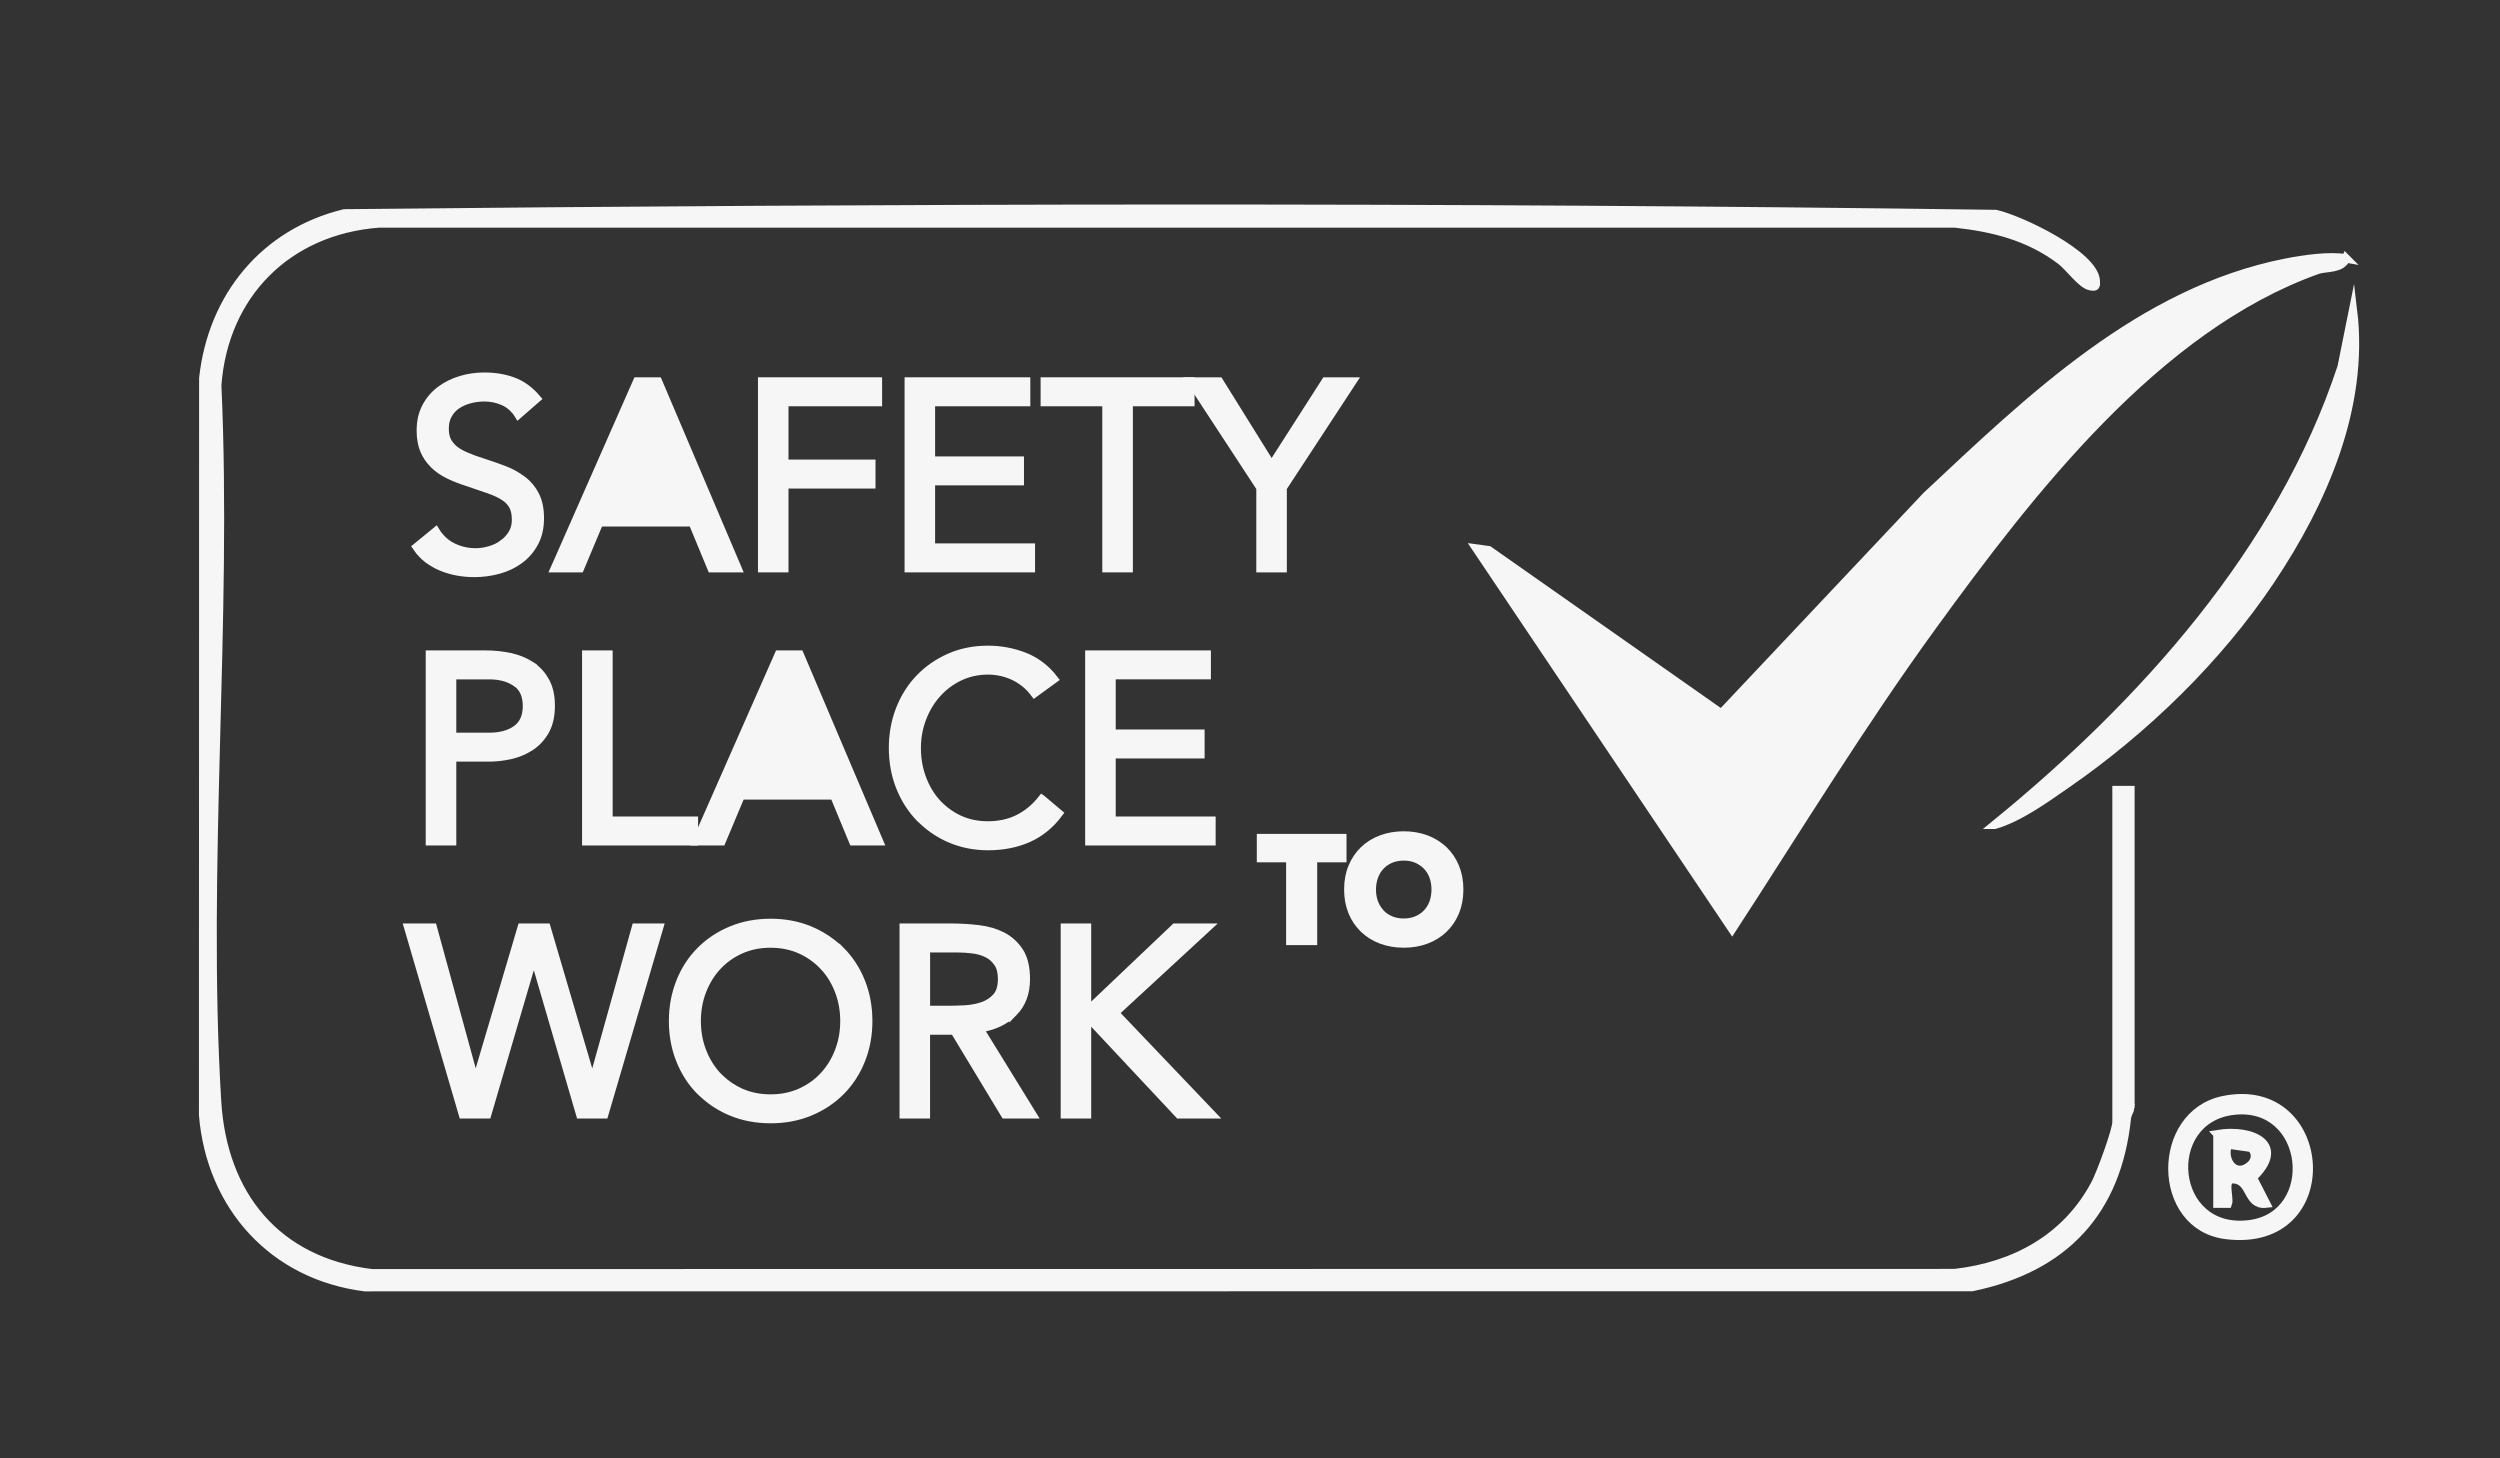 <svg xmlns="http://www.w3.org/2000/svg" id="Capa_1" viewBox="0 0 595.28 347.18"><rect x="0" y="0" width="595.28" height="347.18" fill="#333333" stroke="none"/><defs><style>      .st0 {        fill: #f6f6f6;        stroke: #f6f6f6;        stroke-miterlimit: 10;        stroke-width: 2px;      }    </style></defs><path class="st0" d="M558.63,61.53c-1.06,2.63-4.89,2.06-6.78,2.73-38.34,13.63-68.44,52.79-91.64,84.7-16.97,23.35-32.05,48.07-47.77,72.25l-60.87-90.6,2.91.4,55.39,38.88,48.84-51.81c24.66-23.11,51.12-48.75,85.63-55.54,4.12-.81,10.34-1.73,14.29-1.01Z"></path><path class="st0" d="M507.28,263.84c-.03.38-.75,1.36-.86,2.45-2.32,22.16-14.82,35.61-36.82,40.17l-382.72.03c-21.83-2.74-36.7-19.24-38.51-40.97l.04-175.45c2.1-19.4,14.52-34.62,33.59-39.26,130.91-1.36,262.32-1.65,393.2.15,5.66,1.22,23.5,9.66,23.83,15.92.07,1.23.08,1.52-1.28,1.27-2.13-.38-5-4.58-7.1-6.15-7.54-5.67-15.87-7.78-25.16-8.79H90.2c-21.75,1.66-36.87,16.87-38.48,38.52,2.55,55.93-3.42,114.91-.04,170.49,1.35,22.26,14.08,38.18,36.86,40.96l376.9-.04c14.27-1.62,26.59-8.33,33.44-21.21,1.28-2.41,5.09-12.68,5.09-14.78v-79.03h3.31v75.72Z"></path><path class="st0" d="M474.97,196.39c35.2-28.68,68.17-65.21,82.61-109.03l2.7-13.42c2.76,22.94-7.12,45.56-19.68,64.31-12.54,18.72-29.97,35.59-48.46,48.4-5.12,3.54-11.32,8.06-17.16,9.74Z"></path><path class="st0" d="M529.41,261.96c25.53-5.25,28.43,35.56.62,32.1-16.85-2.1-16.94-28.75-.62-32.1ZM531.95,264.45c-17.58,1.9-15.21,29.63,3.84,27.04,16.59-2.26,14.06-28.97-3.84-27.04Z"></path><path class="st0" d="M527.99,270.05c8.39-1.35,16.59,2.54,8.42,10.34l3.18,6.21c-4.65.53-3.39-5.64-7.85-5.81-2.56-.1-.74,4.44-1.26,5.82h-2.48v-16.55ZM536.06,277.28c1.08-1.04,1.26-3.06-.13-3.99l-5.46-.77c-1.42,4.03,1.99,8.22,5.59,4.76Z"></path><g><path class="st0" d="M119.76,129.55c-.92.65-1.96,1.14-3.11,1.48-1.15.33-2.29.5-3.42.5-1.93,0-3.75-.42-5.46-1.26-1.03-.5-1.9-1.16-2.66-1.95-.51-.53-.97-1.1-1.36-1.75l-.34.28-4.18,3.42c.42.64.91,1.2,1.43,1.73.4.41.82.79,1.27,1.13,1.05.77,2.17,1.4,3.36,1.88,1.19.48,2.44.84,3.73,1.07,1.3.23,2.6.34,3.89.34,2.01,0,3.95-.26,5.84-.78,1.88-.52,3.54-1.32,4.99-2.39,1.44-1.07,2.6-2.42,3.48-4.05.88-1.63,1.32-3.56,1.32-5.78s-.37-3.99-1.1-5.43c-.73-1.45-1.72-2.65-2.95-3.61-.13-.1-.29-.19-.43-.29-1.14-.83-2.4-1.54-3.84-2.1-1.61-.63-3.28-1.21-4.99-1.76-1.76-.54-3.24-1.09-4.46-1.63-1.21-.54-2.18-1.13-2.89-1.76-.19-.16-.32-.35-.48-.52-.45-.49-.82-1.01-1.06-1.58-.31-.78-.47-1.66-.47-2.67,0-1.3.27-2.43.82-3.39.54-.96,1.26-1.74,2.16-2.32.9-.59,1.91-1.02,3.05-1.32,1.13-.29,2.28-.44,3.45-.44,1.59,0,3.12.32,4.58.97.35.15.68.33.99.53.46.29.88.64,1.27,1.02.46.46.89.96,1.25,1.55l4.33-3.77c-.83-.98-1.72-1.81-2.66-2.49-.91-.66-1.88-1.18-2.89-1.56-2.07-.77-4.36-1.16-6.87-1.16-1.97,0-3.85.27-5.65.82-1.8.54-3.41,1.35-4.84,2.42-1.42,1.07-2.55,2.4-3.39,3.99-.84,1.59-1.26,3.45-1.26,5.59,0,1.84.28,3.42.85,4.74.53,1.24,1.27,2.31,2.18,3.21.05.05.09.12.15.17.98.94,2.14,1.74,3.48,2.39,1.34.65,2.8,1.22,4.39,1.73,1.97.67,3.68,1.26,5.15,1.76,1.41.48,2.59,1.03,3.53,1.63.03.02.07.04.11.06.96.63,1.67,1.37,2.14,2.23.46.86.69,1.98.69,3.36,0,1.26-.29,2.37-.88,3.33-.59.96-1.34,1.77-2.26,2.42Z"></path><polygon class="st0" points="151.41 220.89 141.11 257.81 140.98 257.81 140.07 254.71 130.12 220.89 128.97 220.89 124.22 220.89 113.3 257.81 113.17 257.81 112.31 254.65 103.06 220.89 101.88 220.89 97.23 220.89 109.84 264.04 110.22 265.34 116 265.34 126.53 229.44 127.05 227.67 127.17 227.67 137.78 264.04 138.16 265.34 143.87 265.34 156.93 220.89 155.01 220.89 151.41 220.89"></polygon><polygon class="st0" points="263.47 95.74 263.47 133.99 263.47 135.29 268.75 135.29 268.75 95.74 283.44 95.74 283.44 91.7 283.44 90.84 282.88 90.84 281.9 90.84 248.78 90.84 248.78 94.44 248.78 95.74 261.94 95.74 263.47 95.74"></polygon><path class="st0" d="M248.09,190.33c-1.59,2.01-3.45,3.55-5.59,4.62-2.13,1.07-4.56,1.6-7.28,1.6-2.51,0-4.8-.48-6.87-1.44-1.66-.77-3.13-1.78-4.41-3-.32-.3-.63-.6-.92-.93-1.49-1.65-2.65-3.6-3.48-5.84-.84-2.24-1.26-4.66-1.26-7.25,0-2.43.42-4.76,1.26-7,.84-2.24,2.01-4.21,3.52-5.9,1.51-1.7,3.29-3.05,5.37-4.05s4.34-1.51,6.81-1.51c2.14,0,4.18.45,6.15,1.35.76.35,1.46.78,2.13,1.27.54.39,1.06.82,1.54,1.3.46.46.89.94,1.29,1.48l4.58-3.33c-1-1.31-2.13-2.41-3.38-3.33-1.11-.82-2.31-1.49-3.61-2-2.79-1.09-5.68-1.63-8.7-1.63-3.31,0-6.34.61-9.1,1.82-2.76,1.22-5.15,2.87-7.16,4.96s-3.57,4.56-4.68,7.41c-1.11,2.85-1.66,5.9-1.66,9.17s.58,6.51,1.73,9.35c1.15,2.85,2.74,5.31,4.77,7.38.24.24.5.46.75.69,1.87,1.74,4,3.14,6.44,4.18,2.76,1.17,5.74,1.76,8.92,1.76,3.56,0,6.75-.63,9.57-1.88,2.83-1.26,5.24-3.22,7.25-5.9l-1.54-1.3-2.41-2.03Z"></path><polygon class="st0" points="300.26 199.56 300.26 203.03 300.26 204.33 305.71 204.33 307.24 204.33 307.24 222.74 307.24 224.04 312.64 224.04 312.64 204.33 319.62 204.33 319.62 199.56 318.09 199.56 300.26 199.56"></polygon><path class="st0" d="M126.61,158.64c-.08-.05-.14-.11-.22-.16-1.44-.94-3.1-1.61-4.96-2.01-1.86-.4-3.82-.6-5.87-.6h-13.19v44.45h5.28v-19.97h8.91c1.55,0,3.18-.19,4.9-.56,1.72-.38,3.3-1.03,4.74-1.95,1.44-.92,2.63-2.17,3.55-3.76.92-1.59,1.38-3.6,1.38-6.03s-.43-4.24-1.29-5.81c-.81-1.48-1.89-2.68-3.23-3.6ZM123,162.55c1.65,1.19,2.48,3.04,2.48,5.56s-.83,4.36-2.48,5.56c-1.65,1.19-3.8,1.79-6.44,1.79h-8.91v-14.69h8.91c2.42,0,4.41.53,6,1.53.14.09.3.16.44.26Z"></path><polygon class="st0" points="300.14 135.29 305.41 135.29 305.41 116.14 321.99 90.84 319.59 90.84 315.65 90.84 302.78 110.93 301.61 109.05 290.28 90.84 289.55 90.84 283.57 90.84 300.14 116.14 300.14 133.99 300.14 135.29"></polygon><polygon class="st0" points="245.46 130.39 243.92 130.39 221.66 130.39 221.66 129.09 221.66 114.57 242.82 114.57 242.82 109.68 241.28 109.68 221.66 109.68 221.66 108.37 221.66 95.74 244.33 95.74 244.33 90.84 242.79 90.84 216.39 90.84 216.39 133.99 216.39 135.29 245.46 135.29 245.46 130.39"></polygon><path class="st0" d="M346.47,206.48c-.66-1.59-1.58-2.94-2.75-4.06-.4-.38-.84-.73-1.3-1.05-.87-.62-1.82-1.13-2.88-1.53-1.61-.6-3.38-.9-5.29-.9s-3.68.3-5.29.9c-1.61.6-3.01,1.46-4.18,2.58s-2.09,2.47-2.75,4.06c-.66,1.59-.98,3.37-.98,5.32s.33,3.73.98,5.32c.61,1.48,1.45,2.74,2.51,3.81.08.08.15.17.24.25,1.18,1.12,2.57,1.98,4.18,2.58,1.61.6,3.38.9,5.29.9s3.68-.3,5.29-.9c1.61-.6,3.01-1.46,4.18-2.58,1.18-1.12,2.09-2.47,2.75-4.06.66-1.59.98-3.37.98-5.32s-.33-3.73-.98-5.32ZM339.78,206.15c.67.7,1.18,1.54,1.54,2.51.36.97.53,2.02.53,3.15s-.18,2.21-.53,3.17c-.36.96-.87,1.79-1.54,2.49-.67.7-1.47,1.25-2.4,1.64-.93.39-1.98.59-3.13.59s-2.19-.2-3.13-.59c-.93-.39-1.74-.94-2.4-1.64-.06-.07-.11-.15-.17-.22-.58-.66-1.04-1.4-1.37-2.27-.36-.96-.54-2.01-.54-3.17s.18-2.18.54-3.15c.36-.97.87-1.8,1.54-2.51.67-.7,1.47-1.25,2.4-1.64.93-.39,1.98-.59,3.13-.59s2.2.2,3.13.59c.37.16.7.36,1.03.56.5.31.97.66,1.37,1.08Z"></path><polygon class="st0" points="142.68 124.37 163.91 124.37 164.91 124.37 168.89 133.99 169.43 135.29 175.58 135.29 156.68 90.84 155.7 90.84 151.72 90.84 132.71 133.99 132.13 135.29 138.1 135.29 142.68 124.37"></polygon><path class="st0" d="M241.31,241.05c1.97-2.01,2.95-4.65,2.95-7.91,0-2.76-.52-4.95-1.57-6.56-.79-1.22-1.77-2.22-2.93-3-.37-.25-.75-.47-1.15-.68-1.67-.84-3.57-1.38-5.68-1.63-2.11-.25-4.24-.38-6.37-.38h-11.37v44.45h5.27v-19.96h6.78l11.27,18.66.79,1.3h6.47l-12.62-20.47c3.47-.54,6.19-1.82,8.16-3.83ZM225.18,240.48h-4.71v-14.69h7.41c1.3,0,2.58.09,3.86.25,1.27.17,2.43.51,3.45,1.04.97.49,1.75,1.2,2.36,2.09.04.05.08.09.12.14.63.96.94,2.24.94,3.83,0,1.84-.43,3.25-1.29,4.24-.86.98-1.95,1.71-3.26,2.17-1.32.46-2.76.73-4.33.82-1.57.08-3.09.12-4.55.12Z"></path><polygon class="st0" points="186.75 115.33 207.47 115.33 207.47 110.43 205.93 110.43 186.75 110.43 186.75 109.13 186.75 95.74 209.04 95.74 209.04 90.84 207.5 90.84 181.48 90.84 181.48 133.99 181.48 135.29 186.75 135.29 186.75 115.33"></polygon><polygon class="st0" points="144.88 155.87 143.34 155.87 139.6 155.87 139.6 199.02 139.6 200.32 165.22 200.32 165.22 199.02 165.22 196.95 165.22 195.42 163.68 195.42 144.88 195.42 144.88 194.12 144.88 155.87"></polygon><path class="st0" d="M200.16,226.39c-.67-.67-1.4-1.28-2.15-1.86-1.56-1.2-3.29-2.21-5.19-3.01-2.83-1.17-5.93-1.76-9.32-1.76s-6.5.59-9.33,1.76c-2.82,1.17-5.27,2.79-7.34,4.86-2.07,2.07-3.68,4.54-4.83,7.41-1.15,2.87-1.73,5.98-1.73,9.33s.57,6.46,1.73,9.32c1.15,2.87,2.76,5.34,4.83,7.41.2.2.42.37.62.56,1.94,1.8,4.17,3.24,6.72,4.3,2.83,1.17,5.93,1.76,9.33,1.76s6.5-.59,9.32-1.76c2.82-1.17,5.27-2.79,7.35-4.87,2.07-2.07,3.68-4.54,4.83-7.41,1.15-2.86,1.73-5.97,1.73-9.32s-.58-6.46-1.73-9.33c-1.15-2.86-2.76-5.33-4.83-7.41ZM196.17,230.06c1.55,1.68,2.75,3.63,3.61,5.87.86,2.24,1.29,4.64,1.29,7.19s-.43,4.95-1.29,7.19c-.86,2.24-2.06,4.2-3.61,5.87-1.55,1.67-3.4,2.99-5.56,3.96-2.16.96-4.53,1.44-7.13,1.44s-4.97-.48-7.13-1.44c-1.82-.81-3.41-1.89-4.8-3.21-.26-.24-.52-.48-.76-.74-1.55-1.67-2.75-3.63-3.61-5.87-.86-2.24-1.29-4.63-1.29-7.19s.43-4.95,1.29-7.19c.86-2.24,2.06-4.2,3.61-5.87,1.55-1.67,3.4-2.99,5.56-3.96,2.15-.96,4.53-1.44,7.13-1.44s4.97.48,7.13,1.44c1.18.53,2.26,1.17,3.25,1.91.83.61,1.6,1.29,2.3,2.05Z"></path><polygon class="st0" points="287.4 220.89 284.45 220.89 279.8 220.89 259.58 240.1 258.83 240.1 258.83 238.06 258.83 220.89 257.29 220.89 253.56 220.89 253.56 264.04 253.56 265.34 258.83 265.34 258.83 242.74 259.26 242.74 259.58 242.74 279.52 264.04 280.74 265.34 288.47 265.34 265.42 241.17 287.4 220.89"></polygon><polygon class="st0" points="189.41 155.87 185.44 155.87 166.42 199.02 165.85 200.32 171.81 200.32 176.4 189.39 197.62 189.39 198.62 189.39 202.6 199.02 203.14 200.32 209.29 200.32 190.4 155.87 189.41 155.87"></polygon><polygon class="st0" points="264.67 160.76 287.33 160.76 287.33 155.87 285.8 155.87 259.39 155.87 259.39 199.02 259.39 200.32 288.46 200.32 288.46 195.42 286.92 195.42 264.67 195.42 264.67 194.12 264.67 179.6 285.83 179.6 285.83 174.7 284.29 174.7 264.67 174.7 264.67 173.4 264.67 160.76"></polygon></g></svg>